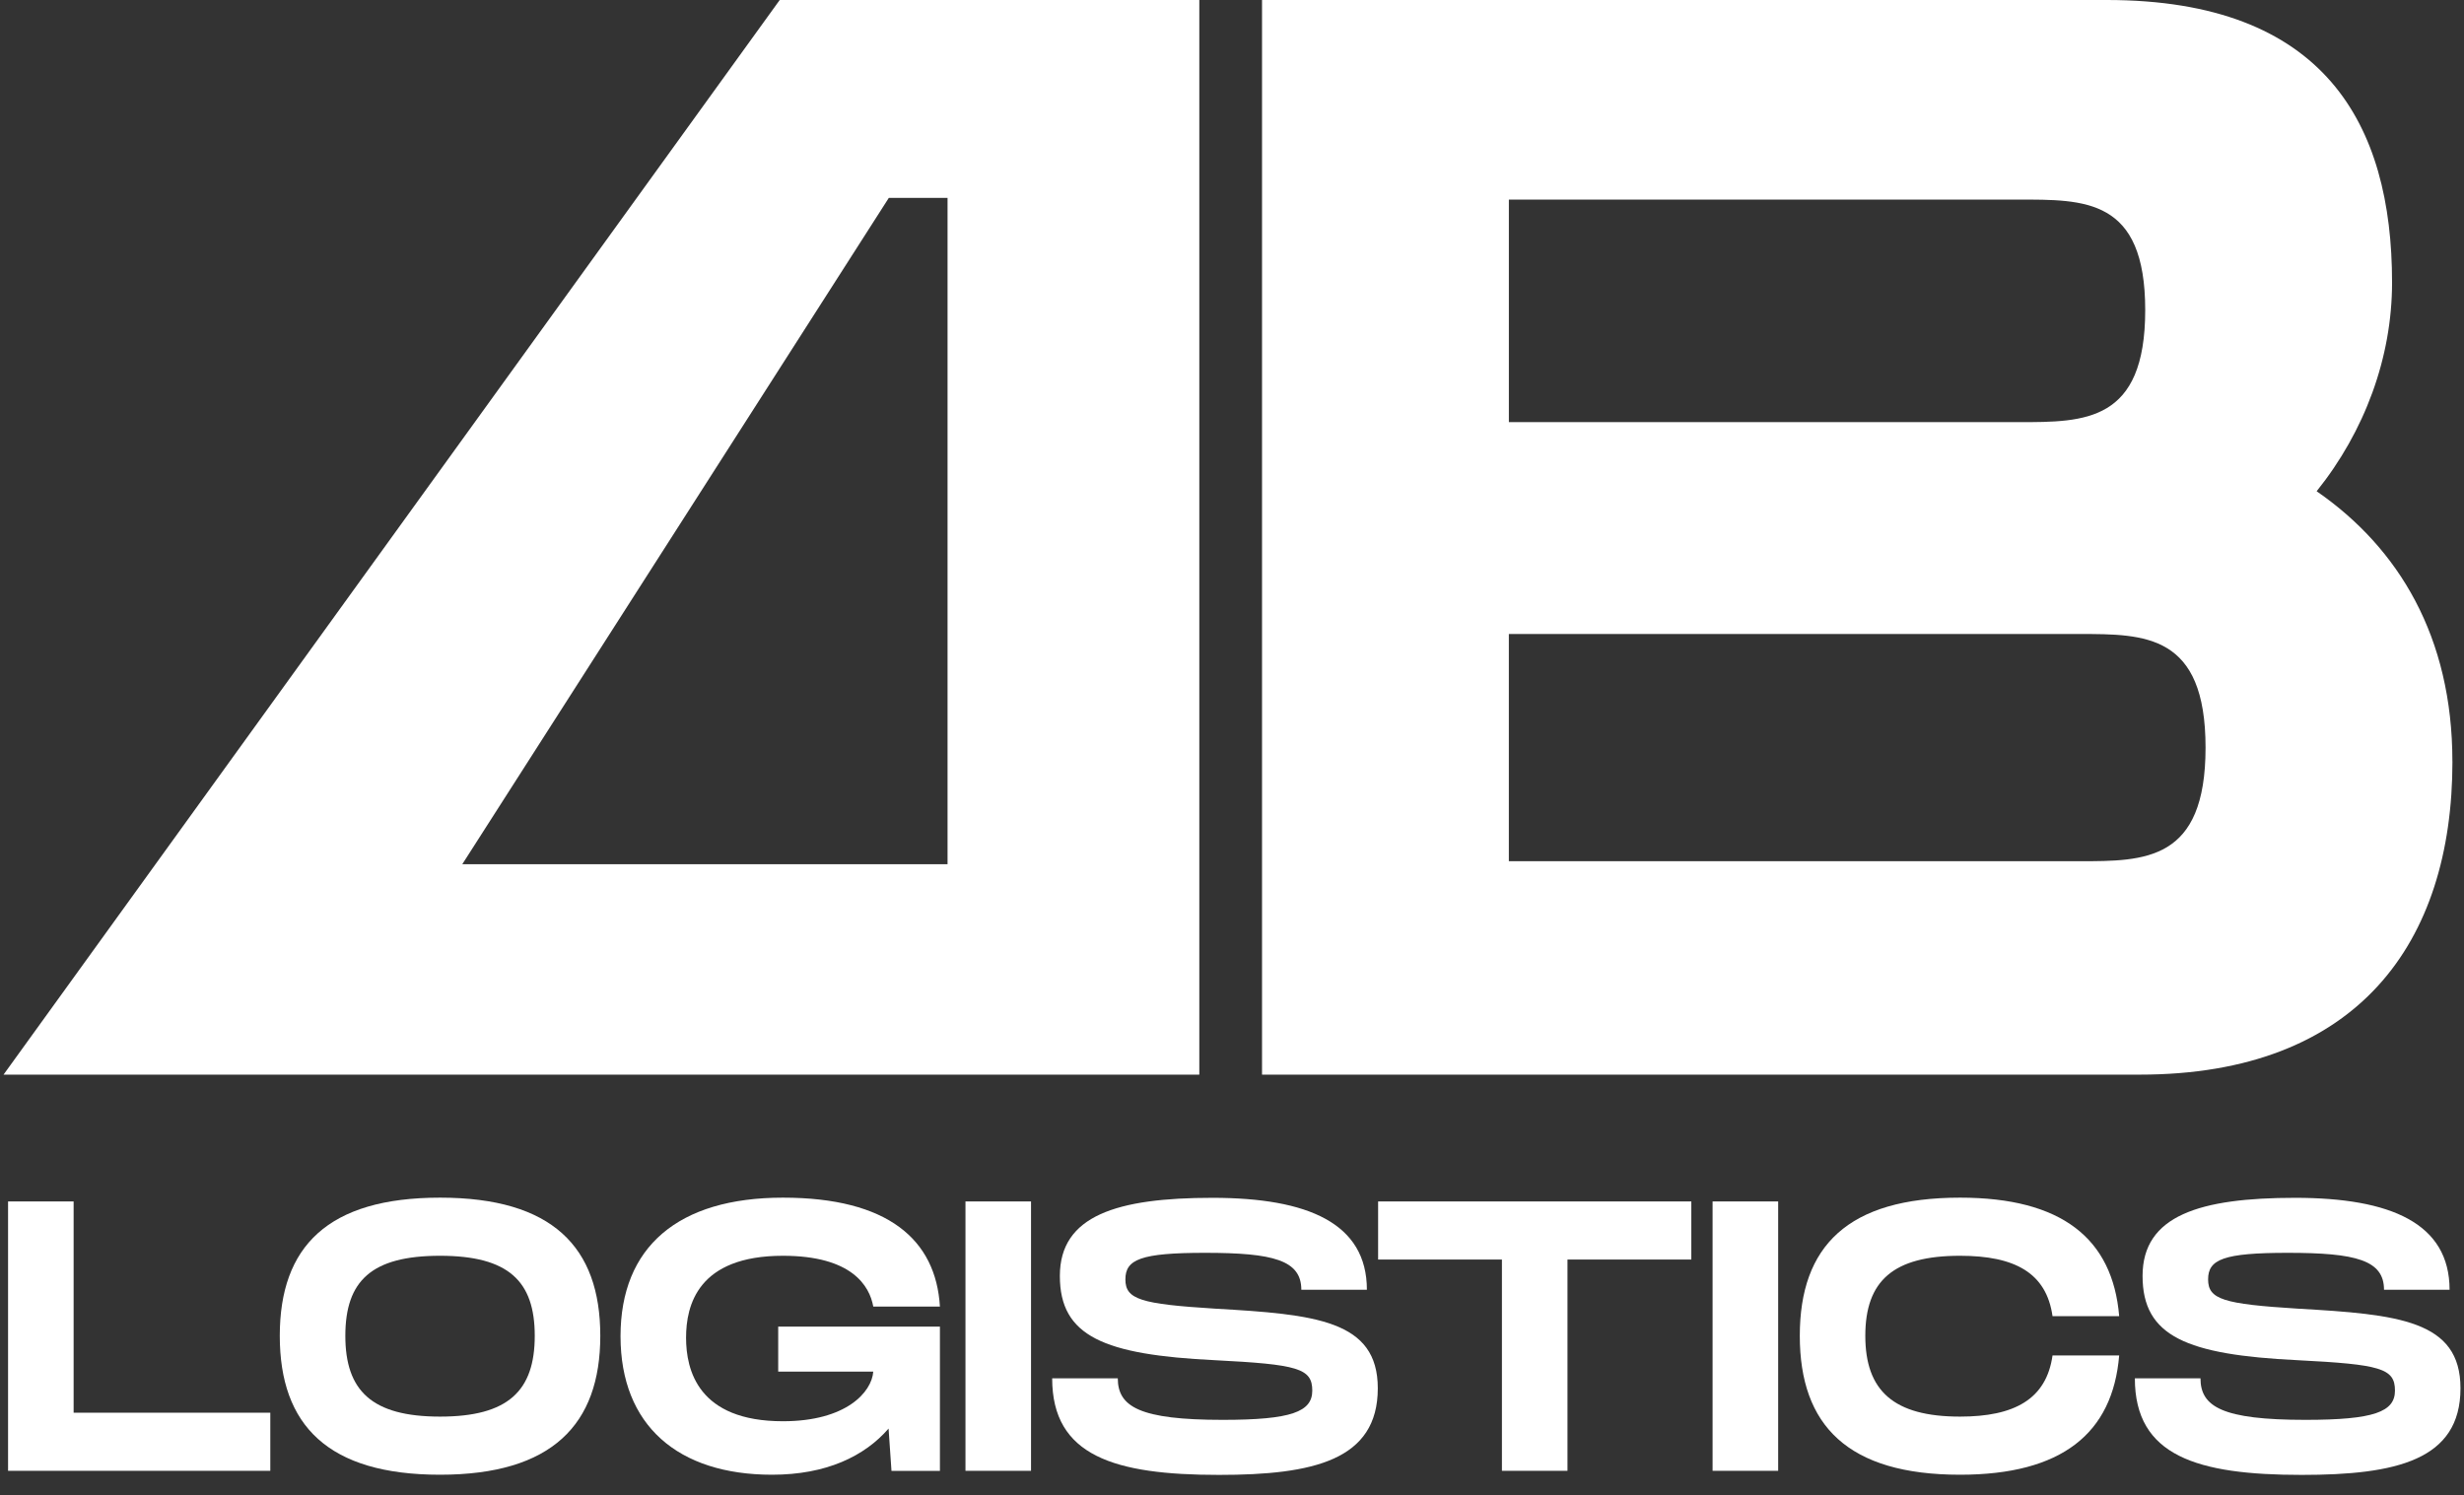 <?xml version="1.0" encoding="UTF-8"?> <svg xmlns="http://www.w3.org/2000/svg" width="117" height="71" viewBox="0 0 117 71" fill="none"><rect x="0" y="0" width="117" height="71" fill="#333333" stroke="none"/><path d="M37.024 0L0.168 51.033H56.948V0H37.025H37.024ZM44.993 41.042H21.95L42.204 9.398H44.993V41.042Z" fill="white"></path><path d="M12.835 67.088V69.847H0.383V57.055H3.496V67.088H12.835Z" fill="white"></path><path d="M13.285 63.436C13.285 59.197 15.568 56.875 20.894 56.875C26.221 56.875 28.504 59.214 28.504 63.436C28.504 67.657 26.203 70.033 20.894 70.033C15.586 70.033 13.285 67.694 13.285 63.436ZM25.392 63.436C25.392 60.841 24.147 59.635 20.896 59.635C17.644 59.635 16.398 60.823 16.398 63.436C16.398 66.049 17.661 67.273 20.896 67.273C24.13 67.273 25.392 66.049 25.392 63.436Z" fill="white"></path><path d="M36.953 62.998H44.631V69.851H42.331L42.193 67.841C41.051 69.156 39.236 70.033 36.659 70.033C32.197 70.033 29.465 67.694 29.465 63.455C29.465 59.216 32.197 56.875 37.178 56.875C42.159 56.875 44.441 58.867 44.631 62.047H41.466C41.293 61.078 40.463 59.635 37.177 59.635C33.13 59.635 32.577 61.993 32.577 63.527C32.577 65.062 33.148 67.493 37.177 67.493C40.186 67.493 41.397 66.104 41.466 65.135H36.952V62.996L36.953 62.998Z" fill="white"></path><path d="M48.957 69.847H45.844V57.055H48.957V69.847Z" fill="white"></path><path d="M53.077 65.453C53.077 66.805 54.115 67.427 58.058 67.427C61.326 67.427 62.312 67.043 62.312 66.037C62.312 64.977 61.62 64.795 57.694 64.594C52.419 64.338 50.326 63.461 50.326 60.592C50.326 57.724 53.042 56.883 57.573 56.883C62.104 56.883 64.905 58.089 64.905 61.25H61.792C61.792 59.843 60.46 59.495 57.225 59.495C54.164 59.495 53.438 59.807 53.438 60.757C53.438 61.707 54.165 61.926 57.692 62.146C62.465 62.419 65.423 62.694 65.423 65.928C65.423 69.345 62.361 70.041 57.882 70.041C52.918 70.041 49.961 69.145 49.961 65.454H53.074L53.077 65.453Z" fill="white"></path><path d="M80.31 59.814H74.43V69.847H71.317V59.814H65.438V57.055H80.31V59.814Z" fill="white"></path><path d="M84.434 69.847H81.32V57.055H84.434V69.847Z" fill="white"></path><path d="M93.07 56.875C97.895 56.875 100.317 58.813 100.627 62.503H97.462C97.168 60.438 95.663 59.635 93.069 59.635C89.903 59.635 88.572 60.823 88.572 63.436C88.572 66.049 89.92 67.273 93.069 67.273C95.645 67.273 97.168 66.451 97.462 64.368H100.627C100.317 68.078 97.895 70.033 93.07 70.033C87.743 70.033 85.461 67.694 85.461 63.436C85.461 59.178 87.743 56.875 93.07 56.875Z" fill="white"></path><path d="M104.487 65.453C104.487 66.805 105.525 67.427 109.468 67.427C112.736 67.427 113.722 67.043 113.722 66.037C113.722 64.977 113.03 64.795 109.104 64.594C103.829 64.338 101.737 63.461 101.737 60.592C101.737 57.724 104.452 56.883 108.983 56.883C113.514 56.883 116.315 58.089 116.315 61.25H113.202C113.202 59.843 111.87 59.495 108.636 59.495C105.574 59.495 104.849 59.807 104.849 60.757C104.849 61.707 105.576 61.926 109.103 62.146C113.875 62.419 116.833 62.694 116.833 65.928C116.833 69.345 113.771 70.041 109.292 70.041C104.328 70.041 101.371 69.145 101.371 65.454H104.484L104.487 65.453Z" fill="white"></path><path d="M116.451 36.16C116.451 44.763 111.957 51.033 101.603 51.033H59.926V0H100.04C110.394 0 113.584 5.905 113.584 13.414C113.584 16.987 112.283 20.485 110.003 23.329C113.909 26.026 116.449 30.255 116.449 36.16H116.451ZM71.647 20.047H95.872C98.998 20.047 101.863 20.047 101.863 14.726C101.863 9.405 98.998 9.478 95.806 9.478H71.647V20.049V20.047ZM104.728 35.504C104.728 30.108 101.863 30.108 98.737 30.108H71.646V40.898H98.737C101.863 40.898 104.728 40.898 104.728 35.504Z" fill="white"></path></svg> 